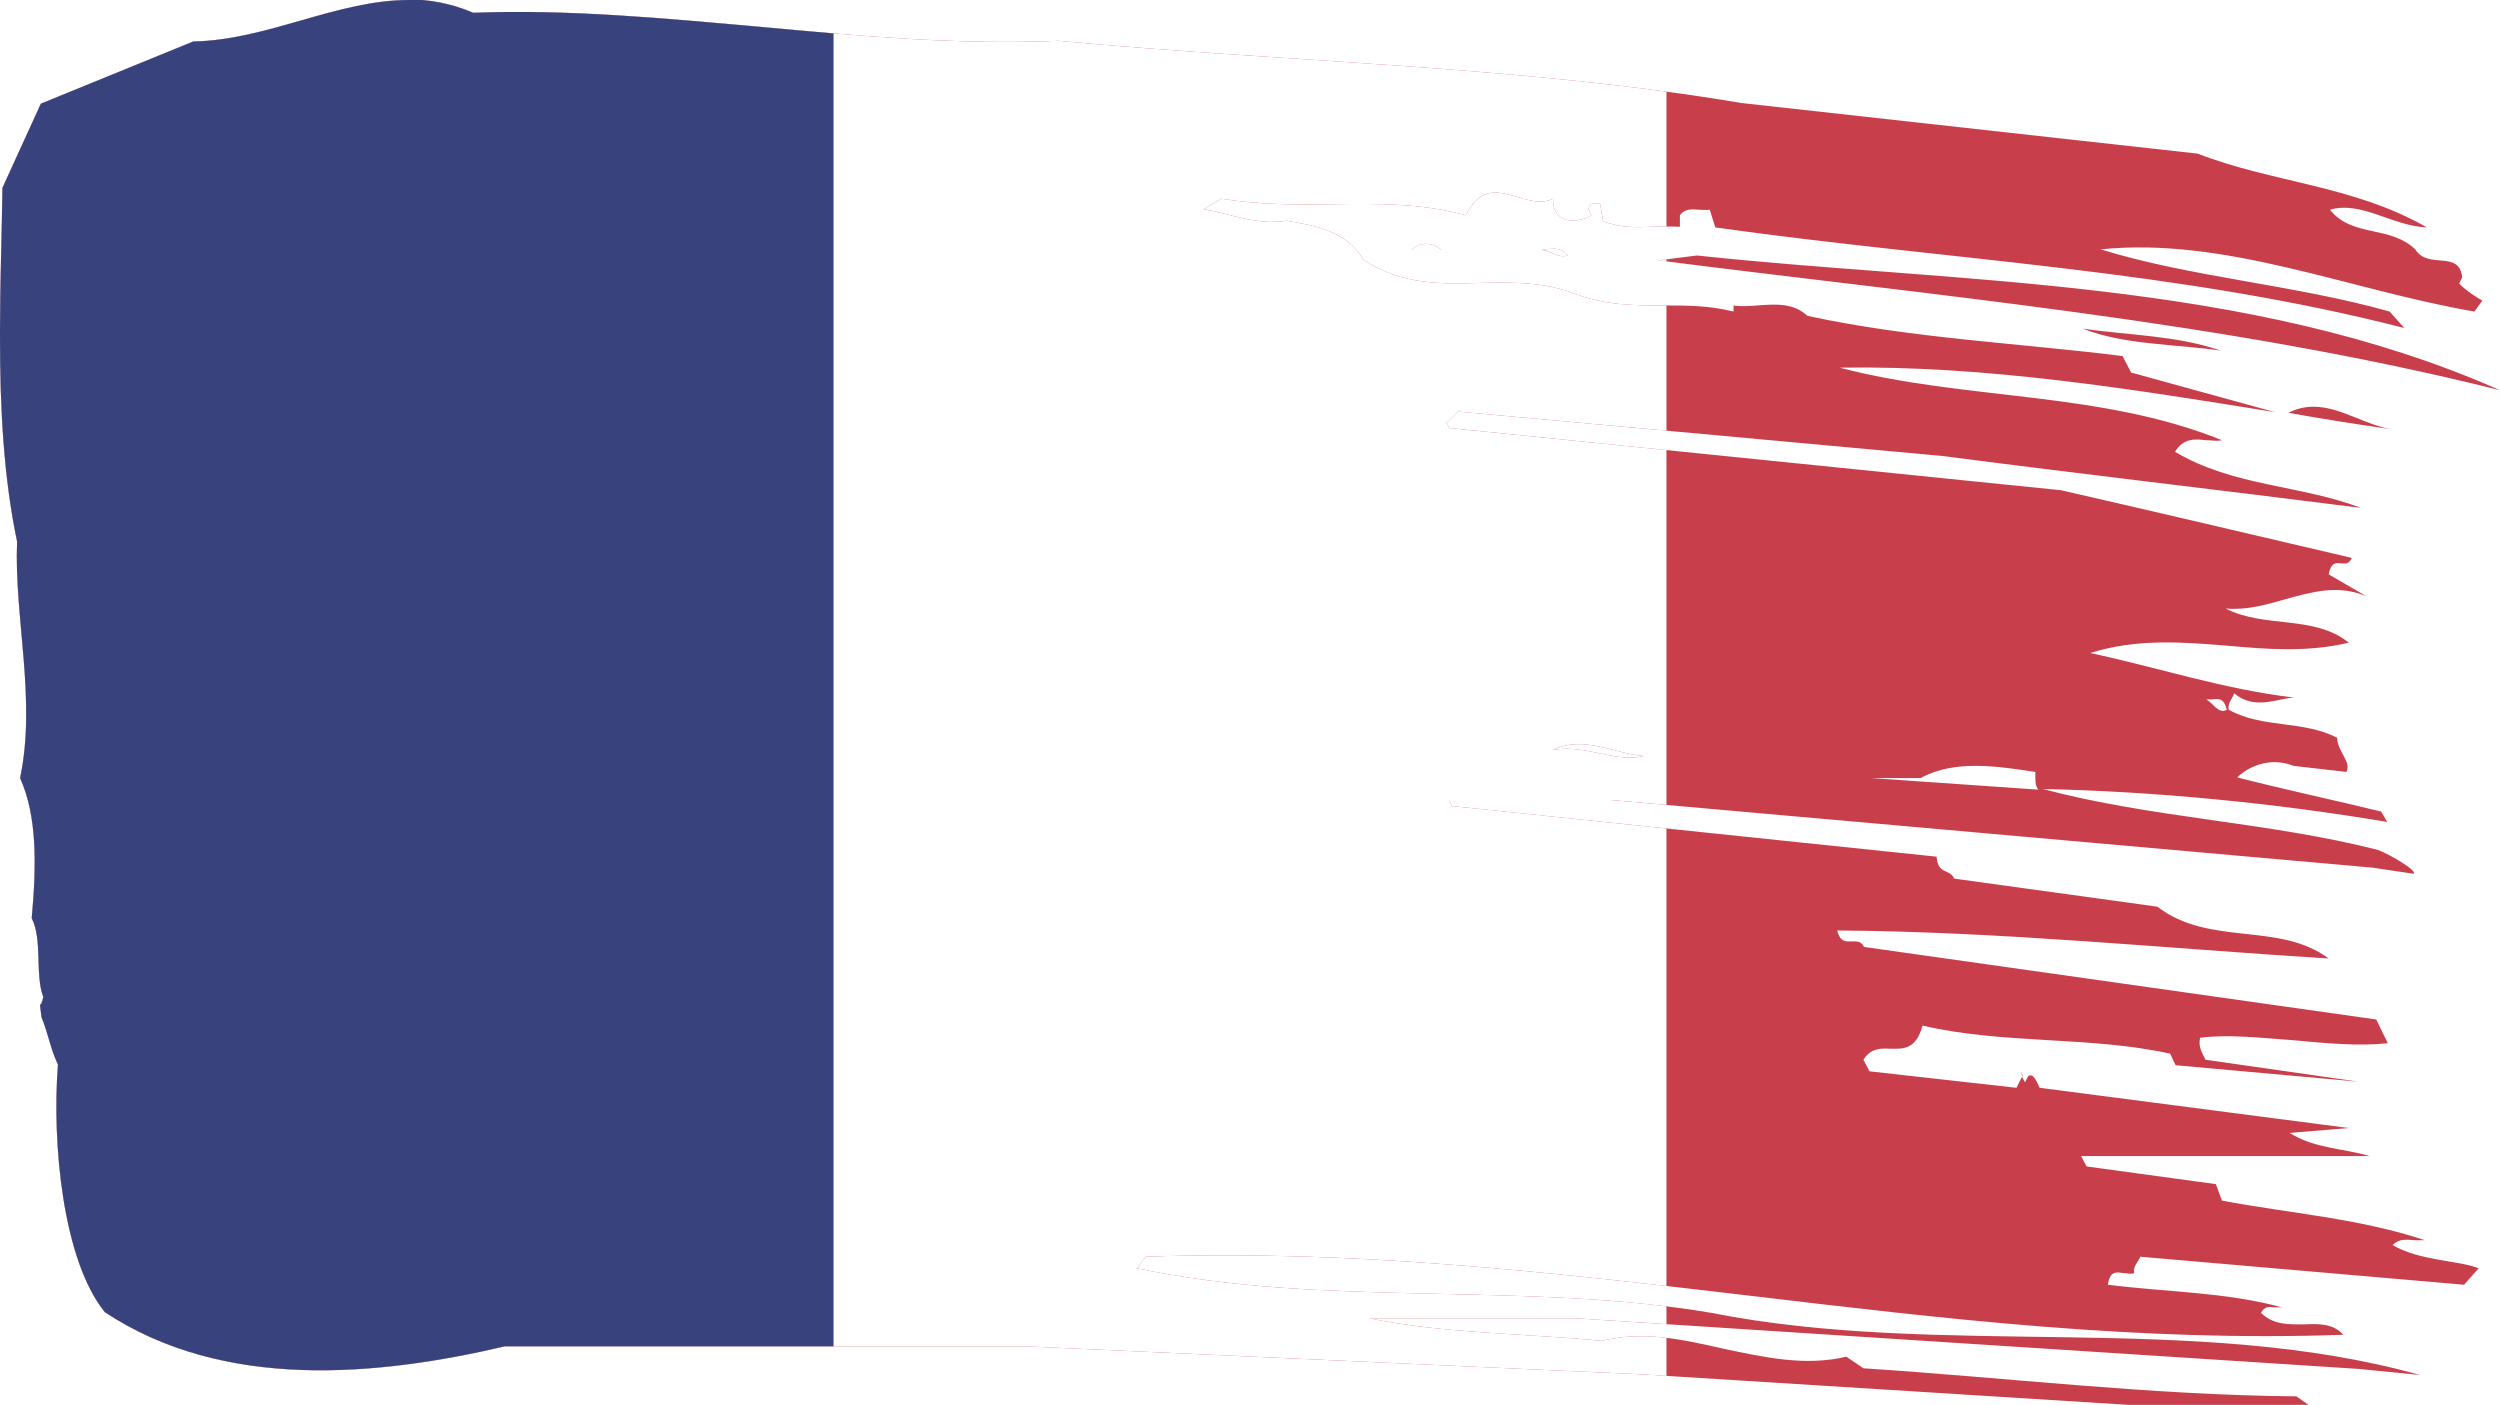 <?xml version="1.0" encoding="UTF-8"?>
<svg id="Layer_1" data-name="Layer 1" xmlns="http://www.w3.org/2000/svg" width="41" height="23.04" xmlns:xlink="http://www.w3.org/1999/xlink" viewBox="0 0 41 23.04">
  <defs>
    <style>
      .cls-1 {
        fill: none;
      }

      .cls-2 {
        fill: #c83f4b;
      }

      .cls-3 {
        fill: #38427c;
      }

      .cls-4 {
        fill: #fff;
      }

      .cls-5 {
        clip-path: url(#clippath);
      }
    </style>
    <clipPath id="clippath">
      <path class="cls-1" d="M33.18,17.65h0s-.05-.09-.05-.09l.04.09ZM37.53,6.77c.56.1,1.13.19,1.69.27-.43-.07-.84-.37-1.28-.37-.14,0-.27.03-.41.1M36.42,5.75c-.72-.25-1.51-.25-2.26-.36.68.27,1.51.25,2.26.36M40.75,4.93s.04.02,0,0h0ZM27.2,4.27c4.51.58,9.29,1,13.8,2.13-4.15-1.84-8.9-1.75-13.17-2.21l-.63.08ZM25.3,4.1c.14.02.26.14.41.09-.06-.09-.15-.11-.23-.11-.06,0-.12.01-.19.01M23.15,4.1h.48c-.06-.07-.15-.1-.24-.1s-.18.03-.24.1M30.68,12.76h.82c.56-.31,1.28-.19,1.88-.1,0,.11-.01.23.05.29l-2.75-.19ZM26.96,12.4c-.26.06-.5,0-.75-.05-.24-.05-.48-.1-.74-.05.49-.25,1,.06,1.49.1M36.29,11.47c.09-.01.18-.03.23.17-.14.08-.23-.12-.34-.17.01,0,.03,0,.05,0,.02,0,.05,0,.07,0M6.71,0c-1.19,0-2.33.66-3.54.68L.67,1.7.04,3.08c-.01.77-.04,1.56-.04,2.35v.12c0,1.15.06,2.28.28,3.33-.05,1.25.32,2.59.05,3.88.28.63.27,1.42.19,2.3.18.35.05.92.19,1.29-.06.27-.07-.04-.03.33.12.3.14.5.27.78-.1,1.29.08,3.21.77,4.06,1.95,1.29,4.46,1.05,6.56.56h8.54l10.12.46,7.97.5h2.95l-.2-.14c-2.39-.02-4.78-.31-7.1-.46l-.28-.19c-.68.16-1.34.01-2.01-.13-.66-.15-1.32-.3-2-.13-1.21-.12-2.62-.12-3.81-.37h3.38l12.84.83,1.01.1c-3.73-1.04-7.84-.27-11.63-1.02-3.08-.52-6.36-.08-9.41-.73l.14-.19c3.43-.12,6.68.26,9.91.64,3.2.38,6.39.76,9.73.64-.17-.19-.41-.18-.65-.17-.25,0-.5.01-.7-.19.06-.11.14-.1.22-.09.04,0,.08,0,.12,0-.91-.25-1.9-.25-2.85-.37.03-.23.14-.21.26-.19.06,0,.12.02.17,0-.02-.12.06-.17.1-.27l5.31.46.24-.27c-.32-.13-.97-.12-1.41-.38.1-.11.23-.09.36-.08.06,0,.12,0,.17,0-1.08-.36-2.22-.44-3.33-.65l-.1-.27-2.12-.29-.09-.17h4.73c-.43-.13-.9-.12-1.31-.38l.97-.08-5.07-.66c-.05-.1-.1-.25-.19-.19l-.05.1-.05-.09-.09.18-2.41-.27-.1-.19c.12-.19.28-.19.45-.18.2,0,.41.02.52-.38,1.33.31,2.74.17,4.06.46l.09.19,3,.27-2.51-.36c-.05-.11-.12-.19-.09-.36.45-.06.98,0,1.53.04.53.05,1.06.1,1.55.05l-.19-.39-8.4-1.19c-.05-.1-.12-.09-.2-.09-.09,0-.19.02-.24-.18,2.71.02,5.32.29,8.06.46-.82-.61-1.95-.19-2.81-.85l-3.33-.46c-.08-.17-.27-.06-.29-.36l-7.95-.83-.05-.1h2.65l12.5,1.11.67.1c.08-.04-.37-.31-.58-.39-1.8-.46-3.69-.52-5.5-1,1.85.04,3.8.23,5.65.54l-.1-.17c-.78-.19-1.58-.36-2.36-.56.26-.25.63-.31.92-.19l.87.1c.09-.17-.15-.33-.15-.56-.56-.29-1.22-.15-1.78-.46-.02-.12.06-.17.09-.27.33.28.69.09.98.07-1.13-.13-2.22-.49-3.34-.73.76-.24,1.51-.18,2.25-.12.66.06,1.32.11,1.99-.05-.57-.46-1.38-.23-2.02-.56.34.03.66-.06.97-.15.44-.12.87-.25,1.34-.05l-.62-.36c.04-.2.12-.19.2-.18.07,0,.13.02.18-.09-1.59-.37-3.19-.75-4.77-1.11l-10.03-1.02-.05-.08.19-.19,7.96.73c2.22.29,4.57.56,6.85.85-1-.38-2.09-.35-3.05-.92.14-.23.33-.21.51-.19.09,0,.18.02.26,0-2-.81-4.21-.65-6.27-1.19,2.38-.04,4.79.35,7.14.73l-2.36-.65-.14-.27c-1.66-.21-3.47-.29-5.17-.66-.23-.22-.54-.19-.82-.17-.14.01-.27.02-.39,0v.1c-.4-.1-.77-.1-1.15-.1-.47,0-.94,0-1.45-.19-.51-.2-1.02-.19-1.54-.18-.64.02-1.29.04-1.93-.38-.28-.48-.81-.56-1.26-.64-.48.08-.91-.11-1.36-.19l.29-.17c.64.1,1.24.1,1.83.09.73-.01,1.44-.02,2.18.18.24-.48.53-.39.84-.3.2.06.4.12.59.03-.01.44.43.4.63.27l-.05-.1c.02-.1.07-.09.12-.09.03,0,.05,0,.07,0l.05.29c.3.11.53.1.8.09.14,0,.29-.01.46,0v-.19c.08-.11.2-.1.31-.09.06,0,.12.01.18,0l.09.29c3.83.54,7.56.69,11.3,1.65l-.24-.27c-1.56-.44-3.25-.56-4.74-1.02,2.04-.21,4.09.67,6.13,1.02l.13-.18c-.08-.04-.29-.18-.38-.28l.05-.1c-.05-.46-.56-.12-.77-.46-.42-.4-1.03-.19-1.4-.65.52-.15,1.03.27,1.59.29-1.2-.69-2.52-.73-3.76-1.21l-7.48-.83c-3.62-.61-7.47-.67-11.2-1.02-1.65.07-3.28-.08-4.9-.23-1.58-.14-3.15-.29-4.7-.23-.37-.16-.74-.22-1.09-.22Z"/>
    </clipPath>
  </defs>
  <g class="cls-5">
    <rect class="cls-2" y="-2.12" width="41" height="27.33"/>
    <rect class="cls-4" y="-2.12" width="27.33" height="27.33"/>
    <rect class="cls-3" y="-2.12" width="13.67" height="27.33"/>
  </g>
</svg>